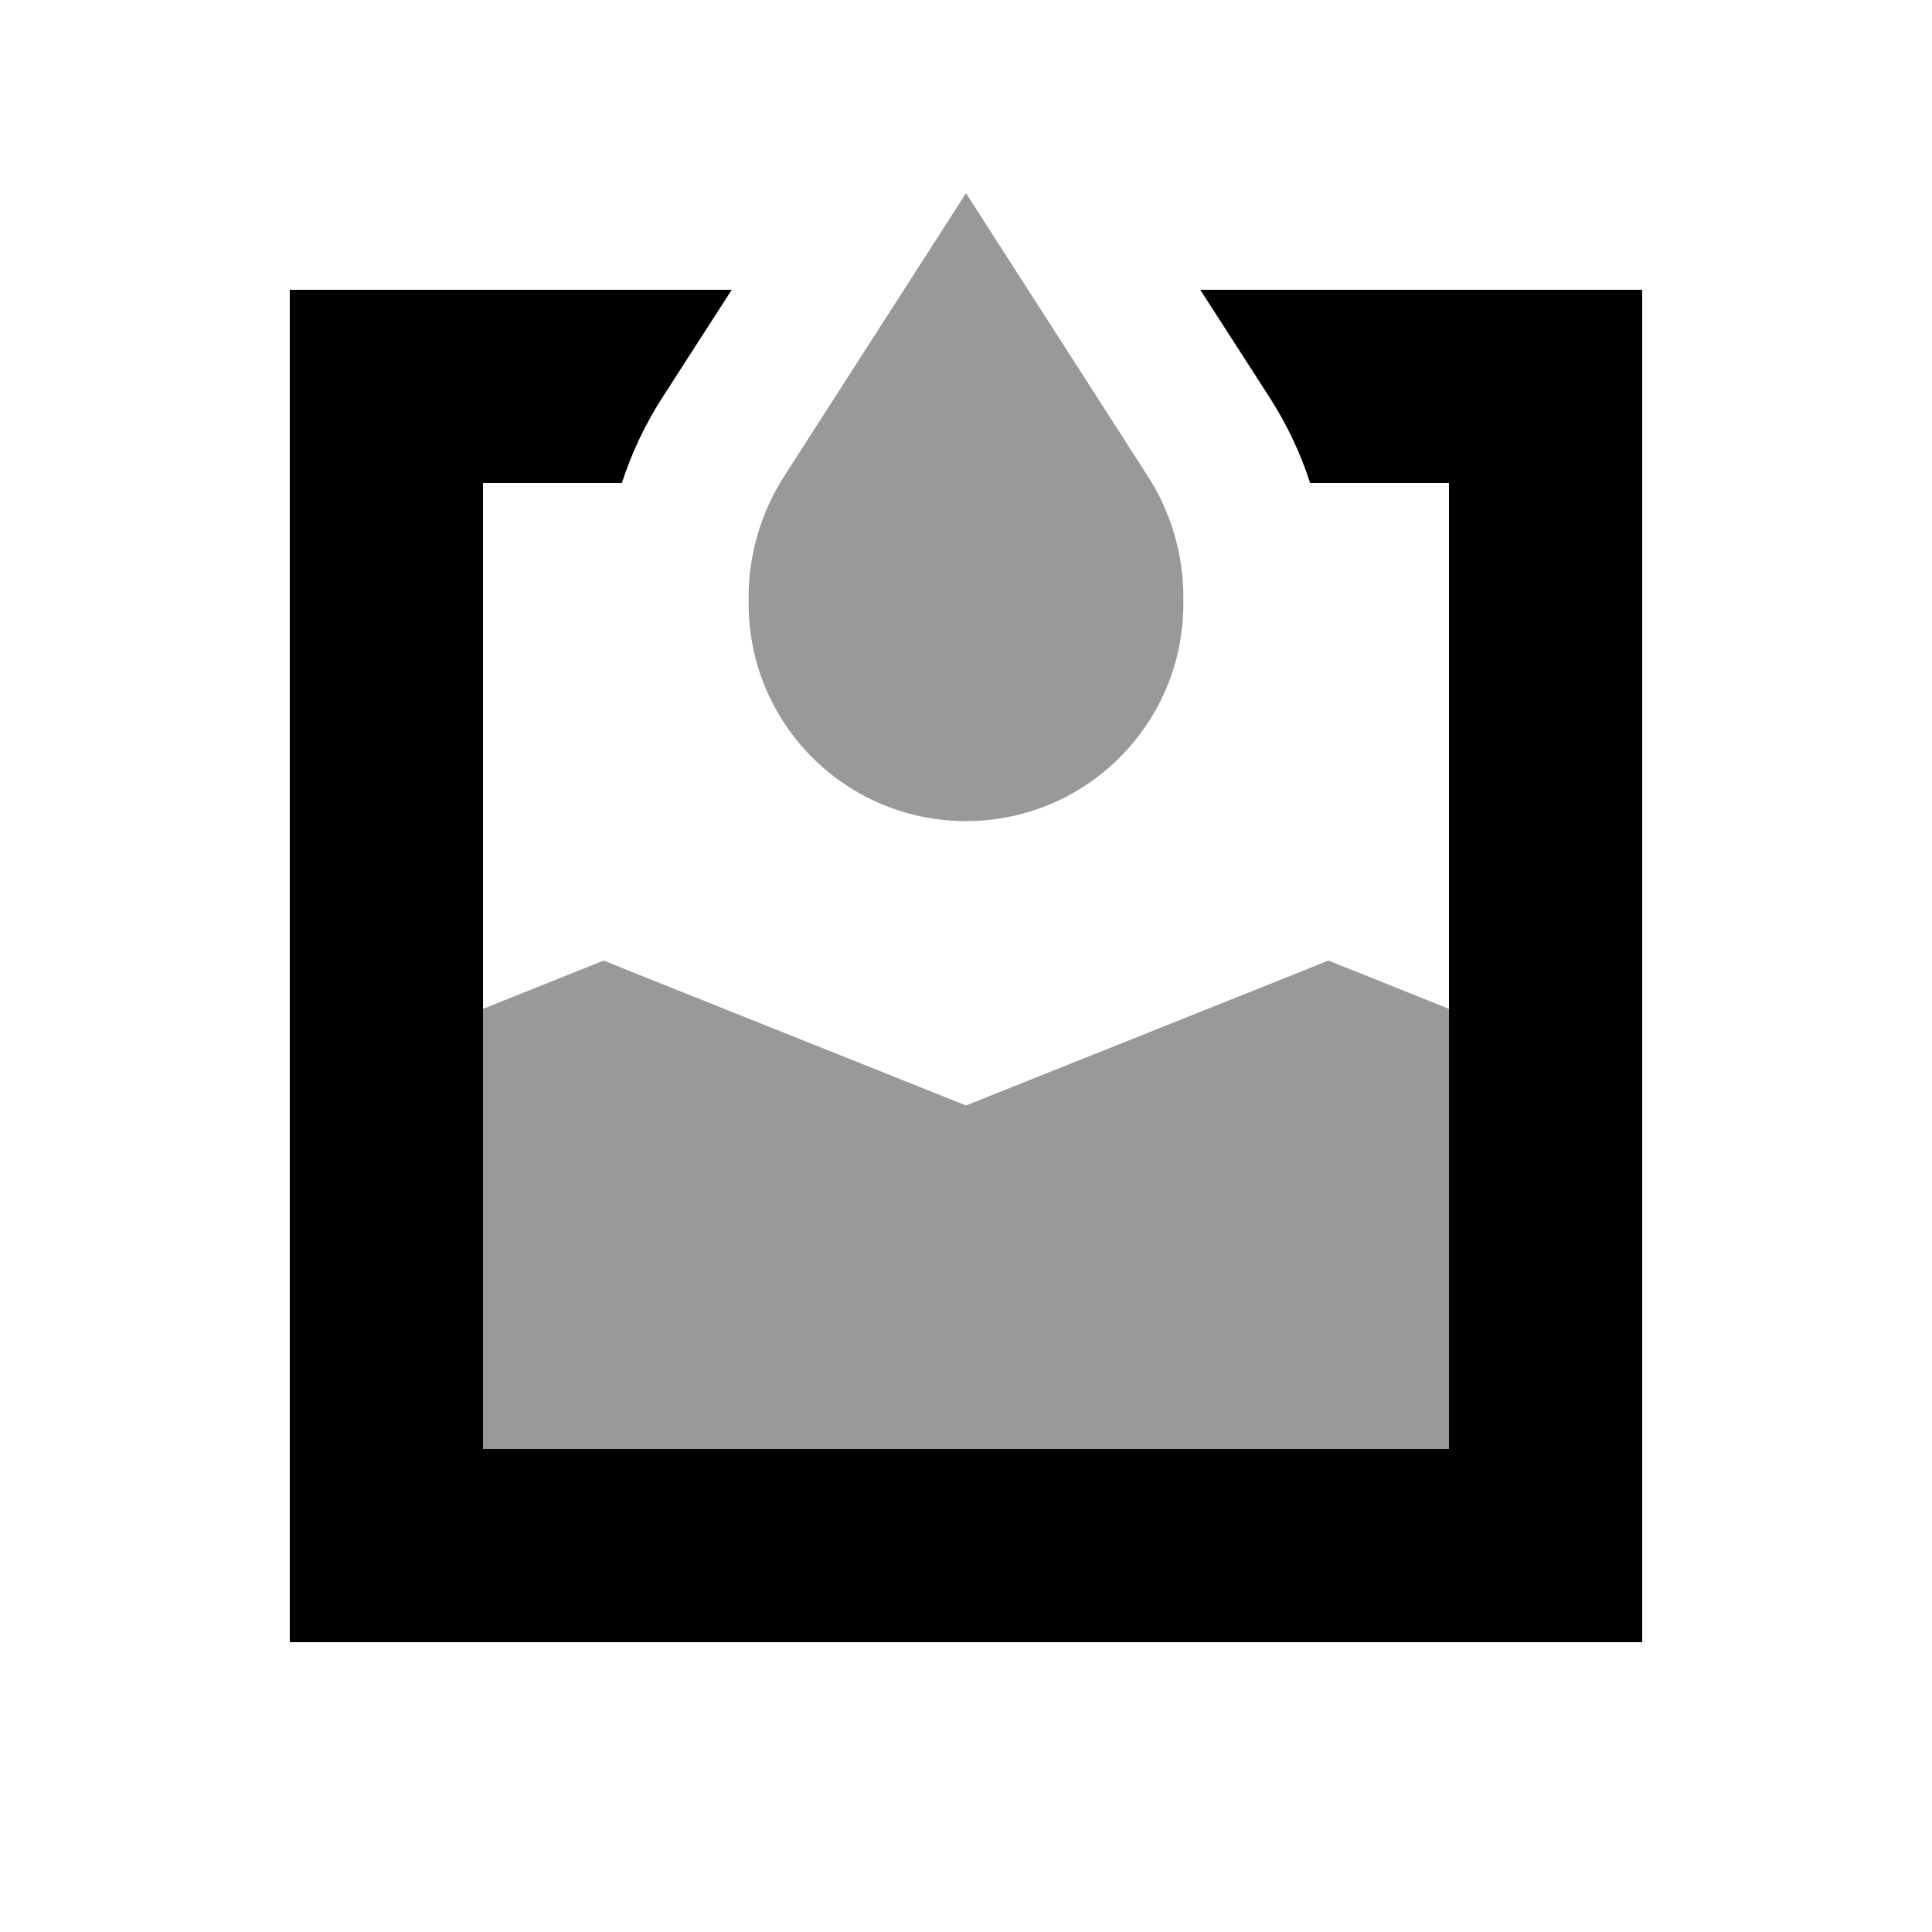 <svg xmlns="http://www.w3.org/2000/svg" viewBox="0 0 640 640"><!--! Font Awesome Pro 7.1.0 by @fontawesome - https://fontawesome.com License - https://fontawesome.com/license (Commercial License) Copyright 2025 Fonticons, Inc. --><path opacity=".4" fill="currentColor" d="M160 334.2L160 480L480 480L480 334.2C455.6 324.4 442.3 319.1 440 318.2L431.1 321.8L320 366.2L208.9 321.8L200 318.2C197.8 319.1 184.4 324.4 160 334.2zM248 197.8L248 200C248 239.8 280.2 272 320 272C359.8 272 392 239.8 392 200L392 197.8C392 183.6 387.9 169.6 380.2 157.7L320 64L259.8 157.7C252.1 169.7 248 183.6 248 197.8z"/><path fill="currentColor" d="M160 96L242.4 96L219.4 131.7C213.7 140.6 209.2 150.1 206 160L160 160L160 480L480 480L480 160L434 160C430.8 150.1 426.3 140.6 420.6 131.7L397.6 96L544 96L544 544L96 544L96 96L160 96z"/></svg>